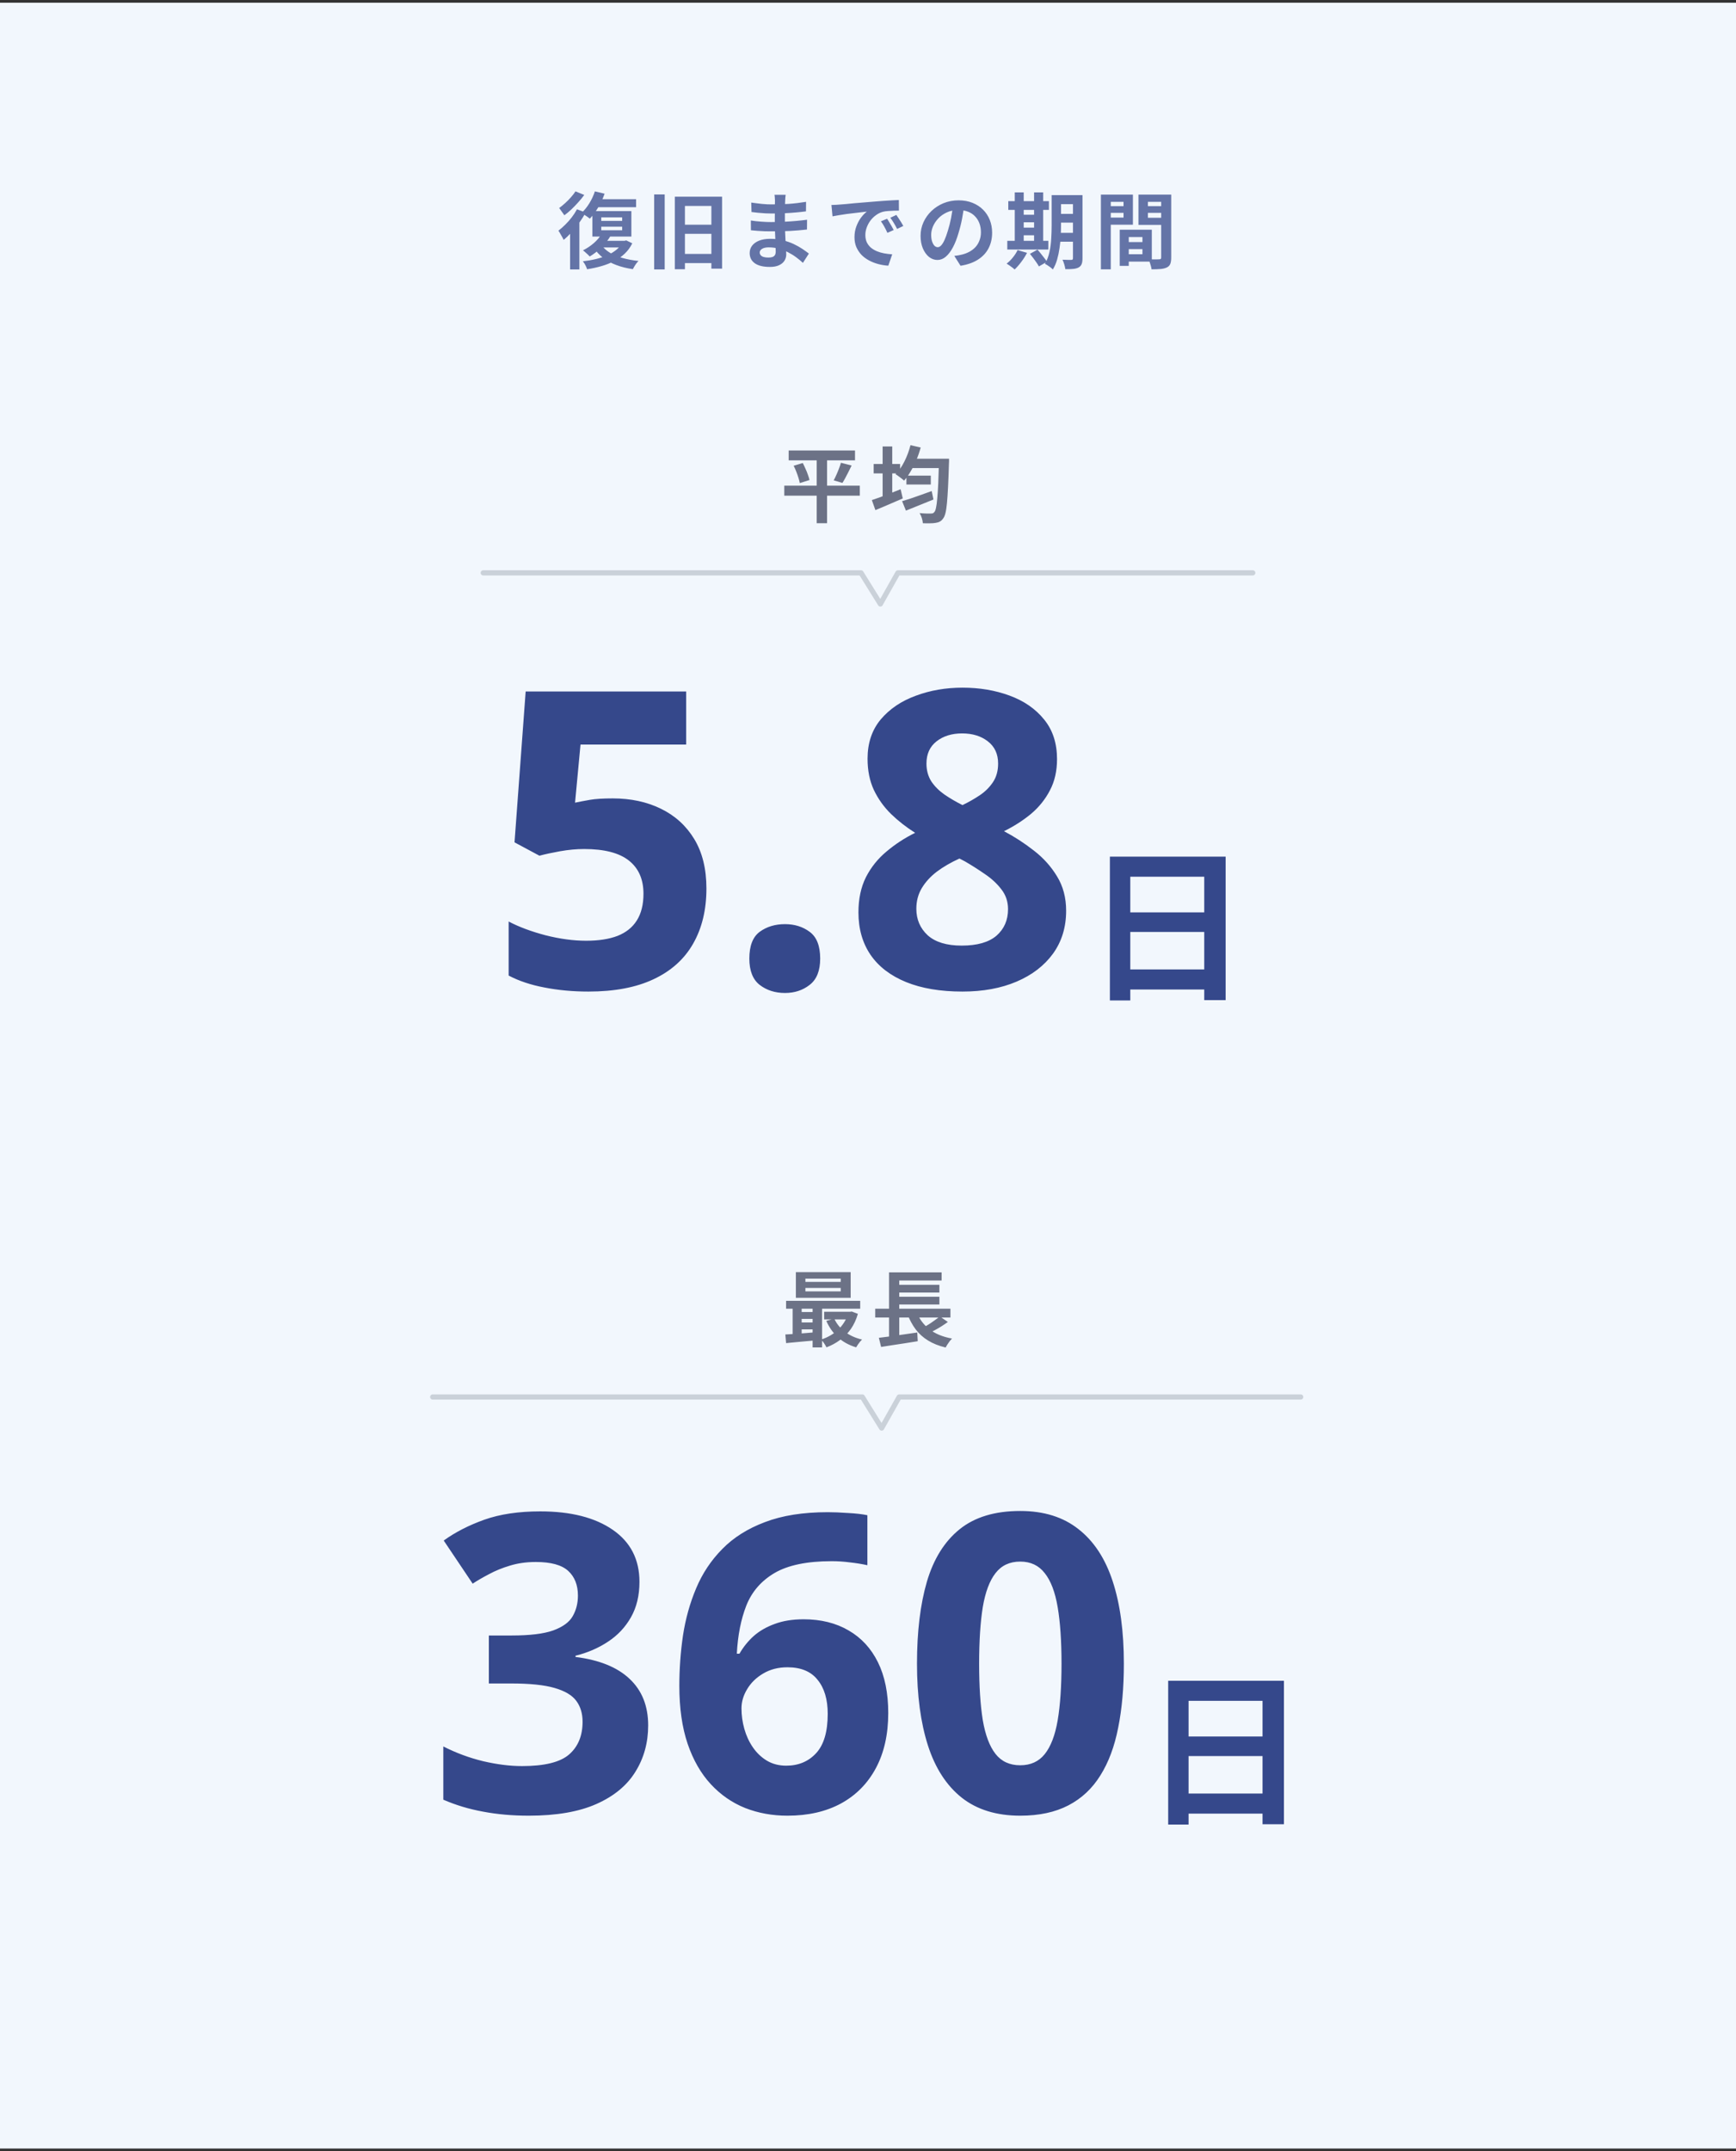 <svg width="335" height="415" viewBox="0 0 335 415" fill="none" xmlns="http://www.w3.org/2000/svg">
<rect x="0" y="0" width="335" height="415" fill="#333333" stroke="none"/>
<rect width="335" height="414" transform="translate(0 0.523)" fill="#F2F7FD"/>
<path d="M114.796 36.923L116.668 37.371C116.348 38.299 115.932 39.19 115.42 40.043C114.908 40.897 114.375 41.611 113.82 42.187C113.703 42.081 113.543 41.958 113.34 41.819C113.148 41.681 112.945 41.547 112.732 41.419C112.529 41.281 112.353 41.169 112.204 41.083C112.759 40.593 113.265 39.974 113.724 39.227C114.183 38.481 114.54 37.713 114.796 36.923ZM115.068 38.427H122.748V39.979H114.252L115.068 38.427ZM116.028 43.739V44.427H120.06V43.739H116.028ZM116.028 41.931V42.619H120.06V41.931H116.028ZM114.316 40.731H121.836V45.643H114.316V40.731ZM116.14 45.051L117.788 45.563C117.319 46.353 116.721 47.094 115.996 47.787C115.281 48.481 114.551 49.046 113.804 49.483C113.708 49.377 113.58 49.249 113.42 49.099C113.26 48.95 113.095 48.801 112.924 48.651C112.764 48.502 112.62 48.385 112.492 48.299C113.228 47.937 113.927 47.473 114.588 46.907C115.249 46.331 115.767 45.713 116.14 45.051ZM116.06 47.275C116.476 47.851 117.031 48.353 117.724 48.779C118.428 49.195 119.244 49.531 120.172 49.787C121.1 50.043 122.113 50.23 123.212 50.347C123.02 50.529 122.817 50.779 122.604 51.099C122.401 51.419 122.241 51.697 122.124 51.931C120.951 51.761 119.884 51.494 118.924 51.131C117.975 50.779 117.132 50.321 116.396 49.755C115.671 49.19 115.052 48.523 114.54 47.755L116.06 47.275ZM116.076 46.459H120.668V47.739H114.828L116.076 46.459ZM120.172 46.459H120.54L120.844 46.379L122.012 46.939C121.639 47.707 121.153 48.374 120.556 48.939C119.969 49.494 119.297 49.969 118.54 50.363C117.783 50.758 116.961 51.083 116.076 51.339C115.191 51.595 114.263 51.798 113.292 51.947C113.228 51.723 113.116 51.457 112.956 51.147C112.796 50.849 112.636 50.603 112.476 50.411C113.351 50.315 114.188 50.171 114.988 49.979C115.799 49.787 116.54 49.542 117.212 49.243C117.895 48.934 118.487 48.571 118.988 48.155C119.5 47.729 119.895 47.238 120.172 46.683V46.459ZM111.34 40.379L113.02 41.003C112.679 41.643 112.273 42.289 111.804 42.939C111.345 43.59 110.855 44.203 110.332 44.779C109.809 45.355 109.287 45.857 108.764 46.283C108.711 46.145 108.62 45.963 108.492 45.739C108.375 45.515 108.247 45.291 108.108 45.067C107.98 44.833 107.863 44.646 107.756 44.507C108.204 44.166 108.647 43.777 109.084 43.339C109.532 42.902 109.948 42.433 110.332 41.931C110.727 41.419 111.063 40.902 111.34 40.379ZM111.052 36.923L112.748 37.611C112.417 38.07 112.033 38.539 111.596 39.019C111.169 39.499 110.727 39.958 110.268 40.395C109.809 40.833 109.356 41.211 108.908 41.531C108.823 41.403 108.716 41.254 108.588 41.083C108.471 40.913 108.348 40.742 108.22 40.571C108.103 40.39 107.996 40.246 107.9 40.139C108.284 39.862 108.673 39.542 109.068 39.179C109.473 38.817 109.847 38.438 110.188 38.043C110.54 37.649 110.828 37.275 111.052 36.923ZM110.012 43.835L111.644 42.203L111.804 42.267V51.979H110.012V43.835ZM130.22 37.947H139.34V51.835H137.276V39.739H132.172V51.947H130.22V37.947ZM131.468 48.987H137.564V50.763H131.468V48.987ZM131.532 43.355H137.612V45.115H131.532V43.355ZM126.236 37.515H128.268V51.979H126.236V37.515ZM151.612 37.579C151.591 37.739 151.569 37.921 151.548 38.123C151.537 38.315 151.527 38.513 151.516 38.715C151.505 38.929 151.495 39.217 151.484 39.579C151.473 39.931 151.468 40.321 151.468 40.747C151.468 41.174 151.468 41.595 151.468 42.011C151.468 42.427 151.468 42.806 151.468 43.147C151.468 43.595 151.479 44.097 151.5 44.651C151.521 45.195 151.548 45.75 151.58 46.315C151.623 46.87 151.655 47.393 151.676 47.883C151.708 48.363 151.724 48.763 151.724 49.083C151.724 49.531 151.607 49.942 151.372 50.315C151.137 50.678 150.785 50.966 150.316 51.179C149.857 51.393 149.276 51.499 148.572 51.499C147.292 51.499 146.321 51.265 145.66 50.795C144.999 50.326 144.668 49.67 144.668 48.827C144.668 48.283 144.823 47.809 145.132 47.403C145.452 46.987 145.905 46.662 146.492 46.427C147.089 46.193 147.799 46.075 148.62 46.075C149.495 46.075 150.311 46.171 151.068 46.363C151.836 46.545 152.535 46.785 153.164 47.083C153.793 47.382 154.353 47.697 154.844 48.027C155.335 48.358 155.751 48.657 156.092 48.923L154.94 50.715C154.556 50.353 154.124 49.995 153.644 49.643C153.175 49.291 152.657 48.971 152.092 48.683C151.537 48.395 150.945 48.166 150.316 47.995C149.697 47.814 149.041 47.723 148.348 47.723C147.793 47.723 147.361 47.819 147.052 48.011C146.753 48.203 146.604 48.438 146.604 48.715C146.604 48.918 146.668 49.094 146.796 49.243C146.924 49.393 147.111 49.505 147.356 49.579C147.601 49.654 147.911 49.691 148.284 49.691C148.572 49.691 148.817 49.659 149.02 49.595C149.233 49.531 149.399 49.414 149.516 49.243C149.633 49.073 149.692 48.833 149.692 48.523C149.692 48.289 149.681 47.953 149.66 47.515C149.649 47.078 149.633 46.598 149.612 46.075C149.591 45.542 149.569 45.019 149.548 44.507C149.527 43.995 149.516 43.542 149.516 43.147C149.516 42.763 149.516 42.363 149.516 41.947C149.527 41.521 149.532 41.099 149.532 40.683C149.532 40.267 149.532 39.889 149.532 39.547C149.543 39.195 149.548 38.907 149.548 38.683C149.548 38.534 149.537 38.353 149.516 38.139C149.505 37.915 149.484 37.729 149.452 37.579H151.612ZM144.972 39.083C145.26 39.126 145.58 39.169 145.932 39.211C146.284 39.254 146.641 39.297 147.004 39.339C147.377 39.371 147.729 39.398 148.06 39.419C148.391 39.43 148.679 39.435 148.924 39.435C150.012 39.435 151.095 39.403 152.172 39.339C153.26 39.265 154.385 39.131 155.548 38.939L155.532 40.779C154.988 40.854 154.359 40.923 153.644 40.987C152.929 41.051 152.167 41.105 151.356 41.147C150.556 41.179 149.751 41.195 148.94 41.195C148.609 41.195 148.199 41.185 147.708 41.163C147.228 41.131 146.748 41.094 146.268 41.051C145.788 40.998 145.372 40.95 145.02 40.907L144.972 39.083ZM144.892 42.539C145.148 42.582 145.452 42.625 145.804 42.667C146.156 42.71 146.513 42.742 146.876 42.763C147.249 42.785 147.601 42.806 147.932 42.827C148.263 42.838 148.535 42.843 148.748 42.843C149.74 42.843 150.636 42.822 151.436 42.779C152.247 42.737 153.004 42.683 153.708 42.619C154.412 42.555 155.089 42.481 155.74 42.395L155.724 44.283C155.169 44.347 154.631 44.401 154.108 44.443C153.596 44.486 153.068 44.523 152.524 44.555C151.991 44.587 151.415 44.609 150.796 44.619C150.177 44.63 149.484 44.635 148.716 44.635C148.407 44.635 148.023 44.63 147.564 44.619C147.105 44.598 146.636 44.571 146.156 44.539C145.687 44.507 145.271 44.47 144.908 44.427L144.892 42.539ZM160.444 39.547C160.764 39.537 161.068 39.526 161.356 39.515C161.644 39.494 161.863 39.478 162.012 39.467C162.343 39.446 162.748 39.414 163.228 39.371C163.719 39.318 164.263 39.265 164.86 39.211C165.468 39.158 166.113 39.105 166.796 39.051C167.479 38.998 168.188 38.939 168.924 38.875C169.479 38.822 170.028 38.779 170.572 38.747C171.127 38.705 171.649 38.673 172.14 38.651C172.641 38.619 173.079 38.598 173.452 38.587L173.468 40.635C173.18 40.635 172.849 40.641 172.476 40.651C172.103 40.662 171.729 40.683 171.356 40.715C170.993 40.737 170.668 40.785 170.38 40.859C169.9 40.987 169.452 41.206 169.036 41.515C168.62 41.814 168.257 42.171 167.948 42.587C167.649 42.993 167.415 43.435 167.244 43.915C167.073 44.385 166.988 44.859 166.988 45.339C166.988 45.862 167.079 46.326 167.26 46.731C167.452 47.126 167.708 47.467 168.028 47.755C168.359 48.033 168.743 48.267 169.18 48.459C169.617 48.641 170.087 48.779 170.588 48.875C171.1 48.971 171.628 49.035 172.172 49.067L171.42 51.259C170.748 51.217 170.092 51.11 169.452 50.939C168.823 50.769 168.231 50.534 167.676 50.235C167.121 49.937 166.636 49.574 166.22 49.147C165.815 48.71 165.489 48.214 165.244 47.659C165.009 47.094 164.892 46.465 164.892 45.771C164.892 45.003 165.015 44.299 165.26 43.659C165.505 43.009 165.809 42.443 166.172 41.963C166.545 41.473 166.913 41.094 167.276 40.827C166.977 40.87 166.615 40.913 166.188 40.955C165.772 40.998 165.319 41.051 164.828 41.115C164.348 41.169 163.857 41.227 163.356 41.291C162.855 41.355 162.369 41.43 161.9 41.515C161.441 41.59 161.025 41.665 160.652 41.739L160.444 39.547ZM171.18 42.203C171.319 42.395 171.463 42.625 171.612 42.891C171.772 43.147 171.927 43.409 172.076 43.675C172.225 43.931 172.353 44.166 172.46 44.379L171.244 44.923C171.041 44.475 170.844 44.081 170.652 43.739C170.471 43.398 170.252 43.051 169.996 42.699L171.18 42.203ZM172.972 41.467C173.111 41.659 173.26 41.883 173.42 42.139C173.591 42.385 173.756 42.641 173.916 42.907C174.076 43.163 174.209 43.393 174.316 43.595L173.116 44.171C172.903 43.745 172.695 43.366 172.492 43.035C172.3 42.705 172.071 42.363 171.804 42.011L172.972 41.467ZM186.076 39.563C185.969 40.374 185.831 41.238 185.66 42.155C185.489 43.073 185.26 44.001 184.972 44.939C184.663 46.017 184.3 46.945 183.884 47.723C183.468 48.502 183.009 49.105 182.508 49.531C182.017 49.947 181.479 50.155 180.892 50.155C180.305 50.155 179.761 49.958 179.26 49.563C178.769 49.158 178.375 48.603 178.076 47.899C177.788 47.195 177.644 46.395 177.644 45.499C177.644 44.571 177.831 43.697 178.204 42.875C178.577 42.054 179.095 41.329 179.756 40.699C180.428 40.059 181.207 39.558 182.092 39.195C182.988 38.833 183.953 38.651 184.988 38.651C185.98 38.651 186.871 38.811 187.66 39.131C188.46 39.451 189.143 39.894 189.708 40.459C190.273 41.025 190.705 41.686 191.004 42.443C191.303 43.201 191.452 44.017 191.452 44.891C191.452 46.011 191.223 47.014 190.764 47.899C190.305 48.785 189.623 49.515 188.716 50.091C187.82 50.667 186.7 51.062 185.356 51.275L184.156 49.371C184.465 49.339 184.737 49.302 184.972 49.259C185.207 49.217 185.431 49.169 185.644 49.115C186.156 48.987 186.631 48.806 187.068 48.571C187.516 48.326 187.905 48.027 188.236 47.675C188.567 47.313 188.823 46.891 189.004 46.411C189.196 45.931 189.292 45.403 189.292 44.827C189.292 44.198 189.196 43.622 189.004 43.099C188.812 42.577 188.529 42.123 188.156 41.739C187.783 41.345 187.329 41.046 186.796 40.843C186.263 40.63 185.649 40.523 184.956 40.523C184.103 40.523 183.351 40.678 182.7 40.987C182.049 41.286 181.5 41.675 181.052 42.155C180.604 42.635 180.263 43.153 180.028 43.707C179.804 44.262 179.692 44.79 179.692 45.291C179.692 45.825 179.756 46.273 179.884 46.635C180.012 46.987 180.167 47.254 180.348 47.435C180.54 47.606 180.743 47.691 180.956 47.691C181.18 47.691 181.399 47.579 181.612 47.355C181.836 47.121 182.055 46.769 182.268 46.299C182.481 45.83 182.695 45.238 182.908 44.523C183.153 43.755 183.361 42.934 183.532 42.059C183.703 41.185 183.825 40.331 183.9 39.499L186.076 39.563ZM203.74 37.643H207.868V39.387H203.74V37.643ZM203.74 41.259H207.868V42.955H203.74V41.259ZM203.724 44.923H207.884V46.635H203.724V44.923ZM207.052 37.643H208.892V49.835C208.892 50.305 208.839 50.673 208.732 50.939C208.625 51.217 208.433 51.435 208.156 51.595C207.879 51.745 207.527 51.841 207.1 51.883C206.684 51.926 206.177 51.942 205.58 51.931C205.548 51.675 205.479 51.366 205.372 51.003C205.265 50.651 205.153 50.353 205.036 50.107C205.377 50.129 205.713 50.139 206.044 50.139C206.385 50.139 206.615 50.139 206.732 50.139C206.849 50.139 206.929 50.118 206.972 50.075C207.025 50.022 207.052 49.937 207.052 49.819V37.643ZM202.94 37.643H204.748V43.531C204.748 44.161 204.727 44.849 204.684 45.595C204.652 46.342 204.577 47.099 204.46 47.867C204.353 48.625 204.199 49.361 203.996 50.075C203.793 50.79 203.516 51.43 203.164 51.995C203.068 51.878 202.924 51.745 202.732 51.595C202.54 51.457 202.348 51.323 202.156 51.195C201.964 51.067 201.793 50.971 201.644 50.907C202.049 50.214 202.343 49.441 202.524 48.587C202.705 47.734 202.817 46.87 202.86 45.995C202.913 45.11 202.94 44.289 202.94 43.531V37.643ZM194.572 38.811H202.412V40.491H194.572V38.811ZM196.652 41.435H200.476V42.891H196.652V41.435ZM196.652 43.915H200.476V45.387H196.652V43.915ZM194.38 46.459H202.3V48.139H194.38V46.459ZM195.82 37.115H197.548V47.067H195.82V37.115ZM199.548 37.115H201.308V47.067H199.548V37.115ZM196.364 48.251L198.188 48.779C197.889 49.366 197.521 49.947 197.084 50.523C196.647 51.11 196.215 51.601 195.788 51.995C195.681 51.878 195.532 51.75 195.34 51.611C195.159 51.473 194.967 51.334 194.764 51.195C194.572 51.057 194.401 50.945 194.252 50.859C194.679 50.539 195.079 50.145 195.452 49.675C195.836 49.206 196.14 48.731 196.364 48.251ZM198.748 48.971L200.204 48.171C200.417 48.395 200.636 48.651 200.86 48.939C201.095 49.217 201.313 49.494 201.516 49.771C201.729 50.038 201.9 50.283 202.028 50.507L200.476 51.403C200.369 51.19 200.215 50.939 200.012 50.651C199.82 50.374 199.612 50.086 199.388 49.787C199.164 49.489 198.951 49.217 198.748 48.971ZM216.988 46.699H221.356V48.059H216.988V46.699ZM216.876 44.315H222.268V50.475H216.876V49.051H220.46V45.739H216.876V44.315ZM216.076 44.315H217.82V51.291H216.076V44.315ZM213.404 39.771H217.404V41.067H213.404V39.771ZM220.828 39.771H224.86V41.067H220.828V39.771ZM224.076 37.547H226.012V49.691C226.012 50.203 225.953 50.609 225.836 50.907C225.719 51.206 225.5 51.435 225.18 51.595C224.849 51.755 224.444 51.857 223.964 51.899C223.495 51.942 222.913 51.963 222.22 51.963C222.199 51.771 222.156 51.558 222.092 51.323C222.028 51.089 221.953 50.849 221.868 50.603C221.783 50.369 221.692 50.166 221.596 49.995C221.884 50.017 222.167 50.033 222.444 50.043C222.732 50.043 222.988 50.043 223.212 50.043C223.447 50.033 223.607 50.027 223.692 50.027C223.841 50.027 223.943 50.001 223.996 49.947C224.049 49.894 224.076 49.798 224.076 49.659V37.547ZM213.548 37.547H218.62V43.355H213.548V41.979H216.812V38.939H213.548V37.547ZM225.1 37.547V38.939H221.516V42.011H225.1V43.387H219.692V37.547H225.1ZM212.444 37.547H214.348V51.963H212.444V37.547Z" fill="#6474A7"/>
<path d="M214.178 165.275H236.514V192.955H232.386V169.147H218.114V193.019H214.178V165.275ZM216.866 176.027H234.082V179.803H216.866V176.027ZM216.866 187.035H234.114V190.907H216.866V187.035Z" fill="#35488B"/>
<path d="M118.234 154.039C121.724 154.039 124.823 154.703 127.531 156.031C130.266 157.359 132.414 159.312 133.977 161.891C135.539 164.469 136.32 167.646 136.32 171.422C136.32 175.536 135.461 179.091 133.742 182.086C132.049 185.055 129.51 187.333 126.125 188.922C122.766 190.51 118.573 191.305 113.547 191.305C110.552 191.305 107.727 191.044 105.07 190.523C102.44 190.029 100.135 189.26 98.156 188.219V177.789C100.135 178.831 102.505 179.716 105.266 180.445C108.052 181.148 110.669 181.5 113.117 181.5C115.513 181.5 117.531 181.188 119.172 180.562C120.812 179.911 122.049 178.922 122.883 177.594C123.742 176.24 124.172 174.521 124.172 172.438C124.172 169.651 123.234 167.516 121.359 166.031C119.484 164.547 116.607 163.805 112.727 163.805C111.242 163.805 109.693 163.948 108.078 164.234C106.49 164.521 105.161 164.807 104.094 165.094L99.289 162.516L101.438 133.414H132.414V143.648H112.023L110.969 154.859C111.854 154.677 112.818 154.495 113.859 154.312C114.901 154.13 116.359 154.039 118.234 154.039ZM144.602 184.938C144.602 182.49 145.266 180.771 146.594 179.781C147.948 178.792 149.576 178.297 151.477 178.297C153.326 178.297 154.914 178.792 156.242 179.781C157.596 180.771 158.273 182.49 158.273 184.938C158.273 187.281 157.596 188.974 156.242 190.016C154.914 191.057 153.326 191.578 151.477 191.578C149.576 191.578 147.948 191.057 146.594 190.016C145.266 188.974 144.602 187.281 144.602 184.938ZM185.734 132.672C189.016 132.672 192.036 133.18 194.797 134.195C197.583 135.211 199.81 136.747 201.477 138.805C203.143 140.836 203.977 143.388 203.977 146.461C203.977 148.753 203.521 150.758 202.609 152.477C201.724 154.195 200.513 155.706 198.977 157.008C197.44 158.284 195.695 159.404 193.742 160.367C195.773 161.435 197.701 162.685 199.523 164.117C201.346 165.523 202.831 167.177 203.977 169.078C205.148 170.979 205.734 173.193 205.734 175.719C205.734 178.896 204.888 181.656 203.195 184C201.503 186.318 199.159 188.115 196.164 189.391C193.169 190.667 189.693 191.305 185.734 191.305C181.464 191.305 177.831 190.693 174.836 189.469C171.841 188.245 169.562 186.5 168 184.234C166.438 181.943 165.656 179.208 165.656 176.031C165.656 173.427 166.138 171.161 167.102 169.234C168.091 167.307 169.419 165.654 171.086 164.273C172.753 162.867 174.589 161.669 176.594 160.68C174.901 159.612 173.352 158.401 171.945 157.047C170.565 155.693 169.458 154.143 168.625 152.398C167.818 150.654 167.414 148.648 167.414 146.383C167.414 143.362 168.26 140.836 169.953 138.805C171.672 136.773 173.924 135.25 176.711 134.234C179.497 133.193 182.505 132.672 185.734 132.672ZM176.828 175.328C176.828 177.385 177.557 179.091 179.016 180.445C180.5 181.773 182.688 182.438 185.578 182.438C188.573 182.438 190.812 181.799 192.297 180.523C193.781 179.221 194.523 177.516 194.523 175.406C194.523 173.948 194.094 172.672 193.234 171.578C192.401 170.484 191.346 169.508 190.07 168.648C188.794 167.763 187.505 166.943 186.203 166.188L185.148 165.641C183.482 166.396 182.023 167.242 180.773 168.18C179.549 169.117 178.586 170.172 177.883 171.344C177.18 172.516 176.828 173.844 176.828 175.328ZM185.656 141.5C183.677 141.5 182.036 142.008 180.734 143.023C179.432 144.039 178.781 145.471 178.781 147.32C178.781 148.622 179.094 149.768 179.719 150.758C180.37 151.721 181.216 152.568 182.258 153.297C183.326 154.026 184.484 154.703 185.734 155.328C186.932 154.755 188.052 154.117 189.094 153.414C190.135 152.711 190.982 151.865 191.633 150.875C192.284 149.885 192.609 148.701 192.609 147.32C192.609 145.471 191.945 144.039 190.617 143.023C189.315 142.008 187.661 141.5 185.656 141.5Z" fill="#35488B"/>
<path d="M152.194 86.915H164.994V88.819H152.194V86.915ZM151.346 93.699H165.922V95.635H151.346V93.699ZM153.154 89.859L154.914 89.331C155.095 89.683 155.271 90.057 155.442 90.451C155.623 90.835 155.778 91.219 155.906 91.603C156.045 91.977 156.146 92.313 156.21 92.611L154.338 93.203C154.285 92.905 154.199 92.569 154.082 92.195C153.965 91.811 153.826 91.417 153.666 91.011C153.506 90.595 153.335 90.211 153.154 89.859ZM162.274 89.283L164.338 89.811C164.146 90.227 163.943 90.638 163.73 91.043C163.527 91.449 163.325 91.838 163.122 92.211C162.93 92.574 162.743 92.894 162.562 93.171L160.882 92.675C161.053 92.366 161.223 92.014 161.394 91.619C161.575 91.225 161.741 90.825 161.89 90.419C162.05 90.014 162.178 89.635 162.274 89.283ZM157.602 87.715H159.602V100.947H157.602V87.715ZM174.914 91.763H179.618V93.475H174.914V91.763ZM174.082 96.691C174.562 96.553 175.111 96.382 175.73 96.179C176.349 95.966 177.005 95.737 177.698 95.491C178.402 95.235 179.101 94.985 179.794 94.739L180.13 96.371C179.223 96.745 178.301 97.118 177.362 97.491C176.434 97.865 175.586 98.206 174.818 98.515L174.082 96.691ZM175.666 88.499H181.778V90.307H175.666V88.499ZM181.202 88.499H183.138C183.138 88.499 183.138 88.558 183.138 88.675C183.138 88.793 183.138 88.926 183.138 89.075C183.138 89.214 183.133 89.326 183.122 89.411C183.069 91.193 183.01 92.713 182.946 93.971C182.882 95.219 182.813 96.249 182.738 97.059C182.663 97.87 182.567 98.51 182.45 98.979C182.333 99.438 182.194 99.774 182.034 99.987C181.821 100.297 181.597 100.51 181.362 100.627C181.127 100.755 180.85 100.841 180.53 100.883C180.231 100.937 179.863 100.963 179.426 100.963C178.989 100.974 178.541 100.969 178.082 100.947C178.071 100.659 178.007 100.329 177.89 99.955C177.773 99.593 177.629 99.273 177.458 98.995C177.927 99.038 178.359 99.065 178.754 99.075C179.149 99.075 179.442 99.075 179.634 99.075C179.794 99.075 179.922 99.059 180.018 99.027C180.114 98.985 180.21 98.905 180.306 98.787C180.434 98.659 180.541 98.382 180.626 97.955C180.722 97.529 180.802 96.926 180.866 96.147C180.941 95.369 181.005 94.387 181.058 93.203C181.111 92.009 181.159 90.579 181.202 88.915V88.499ZM175.698 85.891L177.666 86.339C177.442 87.161 177.165 87.966 176.834 88.755C176.503 89.534 176.135 90.265 175.73 90.947C175.335 91.63 174.914 92.222 174.466 92.723C174.349 92.617 174.189 92.483 173.986 92.323C173.783 92.163 173.575 92.009 173.362 91.859C173.159 91.699 172.973 91.577 172.802 91.491C173.463 90.841 174.039 90.019 174.53 89.027C175.031 88.025 175.421 86.979 175.698 85.891ZM168.594 89.523H173.698V91.331H168.594V89.523ZM170.322 86.131H172.178V96.771H170.322V86.131ZM168.242 96.483C168.711 96.334 169.25 96.147 169.858 95.923C170.466 95.689 171.106 95.443 171.778 95.187C172.461 94.921 173.133 94.654 173.794 94.387L174.21 96.163C173.325 96.558 172.413 96.953 171.474 97.347C170.546 97.742 169.698 98.099 168.93 98.419L168.242 96.483Z" fill="#6C7286"/>
<path d="M93.25 110.523H166.156L169.886 116.523L173.266 110.523H241.75" stroke="#CAD1D9" stroke-linecap="round" stroke-linejoin="round"/>
<path d="M225.428 324.275H247.764V351.955H243.636V328.147H229.364V352.019H225.428V324.275ZM228.116 335.027H245.332V338.803H228.116V335.027ZM228.116 346.035H245.364V349.907H228.116V346.035Z" fill="#35488B"/>
<path d="M123.398 305.188C123.398 307.818 122.852 310.096 121.758 312.023C120.664 313.951 119.18 315.526 117.305 316.75C115.456 317.974 113.372 318.872 111.055 319.445V319.68C115.638 320.253 119.115 321.659 121.484 323.898C123.88 326.138 125.078 329.133 125.078 332.883C125.078 336.216 124.258 339.198 122.617 341.828C121.003 344.458 118.503 346.529 115.117 348.039C111.732 349.549 107.37 350.305 102.031 350.305C98.88 350.305 95.938 350.044 93.203 349.523C90.495 349.029 87.943 348.26 85.547 347.219V336.945C87.995 338.195 90.56 339.146 93.242 339.797C95.924 340.422 98.424 340.734 100.742 340.734C105.065 340.734 108.086 339.992 109.805 338.508C111.549 336.997 112.422 334.888 112.422 332.18C112.422 330.591 112.018 329.25 111.211 328.156C110.404 327.062 108.997 326.229 106.992 325.656C105.013 325.083 102.24 324.797 98.672 324.797H94.336V315.539H98.75C102.266 315.539 104.935 315.214 106.758 314.562C108.607 313.885 109.857 312.974 110.508 311.828C111.185 310.656 111.523 309.328 111.523 307.844C111.523 305.812 110.898 304.224 109.648 303.078C108.398 301.932 106.315 301.359 103.398 301.359C101.576 301.359 99.909 301.594 98.398 302.062C96.914 302.505 95.573 303.052 94.375 303.703C93.177 304.328 92.122 304.94 91.211 305.539L85.625 297.219C87.865 295.604 90.482 294.263 93.477 293.195C96.497 292.128 100.091 291.594 104.258 291.594C110.143 291.594 114.805 292.779 118.242 295.148C121.68 297.518 123.398 300.865 123.398 305.188ZM131.094 325.266C131.094 321.984 131.328 318.742 131.797 315.539C132.292 312.31 133.138 309.276 134.336 306.438C135.534 303.573 137.214 301.047 139.375 298.859C141.536 296.646 144.284 294.914 147.617 293.664C150.951 292.388 154.987 291.75 159.727 291.75C160.846 291.75 162.148 291.802 163.633 291.906C165.143 291.984 166.393 292.128 167.383 292.336V301.984C166.341 301.75 165.221 301.568 164.023 301.438C162.852 301.281 161.68 301.203 160.508 301.203C155.768 301.203 152.096 301.958 149.492 303.469C146.914 304.979 145.091 307.076 144.023 309.758C142.982 312.414 142.37 315.513 142.188 319.055H142.695C143.424 317.779 144.336 316.646 145.43 315.656C146.549 314.667 147.904 313.885 149.492 313.312C151.081 312.714 152.943 312.414 155.078 312.414C158.411 312.414 161.302 313.13 163.75 314.562C166.198 315.969 168.086 318.013 169.414 320.695C170.742 323.378 171.406 326.646 171.406 330.5C171.406 334.615 170.612 338.156 169.023 341.125C167.435 344.094 165.182 346.372 162.266 347.961C159.375 349.523 155.938 350.305 151.953 350.305C149.036 350.305 146.315 349.81 143.789 348.82C141.263 347.805 139.049 346.268 137.148 344.211C135.247 342.154 133.763 339.562 132.695 336.438C131.628 333.286 131.094 329.562 131.094 325.266ZM151.719 340.656C154.089 340.656 156.016 339.849 157.5 338.234C158.984 336.62 159.727 334.094 159.727 330.656C159.727 327.87 159.076 325.682 157.773 324.094C156.497 322.479 154.557 321.672 151.953 321.672C150.182 321.672 148.62 322.076 147.266 322.883C145.938 323.664 144.909 324.667 144.18 325.891C143.451 327.089 143.086 328.326 143.086 329.602C143.086 330.93 143.268 332.245 143.633 333.547C143.997 334.849 144.544 336.034 145.273 337.102C146.003 338.169 146.901 339.029 147.969 339.68C149.062 340.331 150.312 340.656 151.719 340.656ZM216.875 320.969C216.875 325.578 216.51 329.693 215.781 333.312C215.078 336.932 213.932 340.005 212.344 342.531C210.781 345.057 208.724 346.984 206.172 348.312C203.62 349.641 200.521 350.305 196.875 350.305C192.292 350.305 188.529 349.146 185.586 346.828C182.643 344.484 180.469 341.125 179.062 336.75C177.656 332.349 176.953 327.089 176.953 320.969C176.953 314.797 177.591 309.523 178.867 305.148C180.169 300.747 182.279 297.375 185.195 295.031C188.112 292.688 192.005 291.516 196.875 291.516C201.432 291.516 205.182 292.688 208.125 295.031C211.094 297.349 213.294 300.708 214.727 305.109C216.159 309.484 216.875 314.771 216.875 320.969ZM188.945 320.969C188.945 325.318 189.18 328.951 189.648 331.867C190.143 334.758 190.964 336.932 192.109 338.391C193.255 339.849 194.844 340.578 196.875 340.578C198.88 340.578 200.456 339.862 201.602 338.43C202.773 336.971 203.607 334.797 204.102 331.906C204.596 328.99 204.844 325.344 204.844 320.969C204.844 316.62 204.596 312.987 204.102 310.07C203.607 307.154 202.773 304.966 201.602 303.508C200.456 302.023 198.88 301.281 196.875 301.281C194.844 301.281 193.255 302.023 192.109 303.508C190.964 304.966 190.143 307.154 189.648 310.07C189.18 312.987 188.945 316.62 188.945 320.969Z" fill="#35488B"/>
<path d="M155.42 248.491V249.147H162.236V248.491H155.42ZM155.42 246.683V247.323H162.236V246.683H155.42ZM153.58 245.435H164.156V250.395H153.58V245.435ZM151.692 250.971H165.996V252.491H151.692V250.971ZM159.036 253.083H164.268V254.555H159.036V253.083ZM154.156 253.131H157.788V254.459H154.156V253.131ZM154.156 255.147H157.788V256.475H154.156V255.147ZM160.988 254.411C161.436 255.393 162.119 256.235 163.036 256.939C163.964 257.643 165.068 258.145 166.348 258.443C166.231 258.561 166.097 258.705 165.948 258.875C165.799 259.057 165.66 259.243 165.532 259.435C165.404 259.627 165.297 259.798 165.212 259.947C163.836 259.531 162.668 258.891 161.708 258.027C160.759 257.163 160.007 256.102 159.452 254.843L160.988 254.411ZM163.692 253.083H164.044L164.364 253.035L165.548 253.483C165.228 254.593 164.775 255.569 164.188 256.411C163.601 257.243 162.908 257.947 162.108 258.523C161.319 259.11 160.444 259.585 159.484 259.947C159.377 259.713 159.223 259.446 159.02 259.147C158.817 258.859 158.625 258.625 158.444 258.443C159.063 258.251 159.649 257.995 160.204 257.675C160.769 257.355 161.281 256.977 161.74 256.539C162.199 256.102 162.593 255.617 162.924 255.083C163.265 254.55 163.521 253.979 163.692 253.371V253.083ZM151.548 257.467C152.092 257.435 152.7 257.398 153.372 257.355C154.044 257.302 154.753 257.249 155.5 257.195C156.247 257.131 156.999 257.067 157.756 257.003V258.571C156.679 258.667 155.607 258.763 154.54 258.859C153.484 258.966 152.535 259.057 151.692 259.131L151.548 257.467ZM156.812 251.467H158.636V259.963H156.812V251.467ZM152.956 251.499H154.7V258.043H152.956V251.499ZM168.892 252.491H183.404V254.187H168.892V252.491ZM172.62 247.883H181.276V249.371H172.62V247.883ZM172.62 250.187H181.276V251.675H172.62V250.187ZM169.596 258.107C170.225 258.033 170.945 257.942 171.756 257.835C172.577 257.718 173.436 257.595 174.332 257.467C175.239 257.339 176.129 257.211 177.004 257.083L177.1 258.763C176.279 258.891 175.447 259.025 174.604 259.163C173.761 259.302 172.951 259.425 172.172 259.531C171.393 259.649 170.679 259.761 170.028 259.867L169.596 258.107ZM176.812 252.971C177.335 254.369 178.161 255.515 179.292 256.411C180.423 257.307 181.895 257.921 183.708 258.251C183.569 258.39 183.42 258.561 183.26 258.763C183.111 258.966 182.967 259.174 182.828 259.387C182.689 259.601 182.577 259.798 182.492 259.979C181.18 259.67 180.049 259.222 179.1 258.635C178.151 258.059 177.345 257.334 176.684 256.459C176.033 255.585 175.489 254.561 175.052 253.387L176.812 252.971ZM181.356 253.979L182.908 255.051C182.513 255.339 182.097 255.622 181.66 255.899C181.233 256.166 180.801 256.417 180.364 256.651C179.927 256.886 179.521 257.094 179.148 257.275L177.868 256.283C178.241 256.091 178.641 255.867 179.068 255.611C179.495 255.345 179.905 255.067 180.3 254.779C180.705 254.491 181.057 254.225 181.356 253.979ZM171.564 245.483H181.708V247.051H173.532V253.195H171.564V245.483ZM171.564 253.003H173.532V258.315L171.564 258.523V253.003Z" fill="#6C7286"/>
<path d="M83.5 269.523H166.406L170.136 275.523L173.516 269.523H251" stroke="#CAD1D9" stroke-linecap="round" stroke-linejoin="round"/>
</svg>
